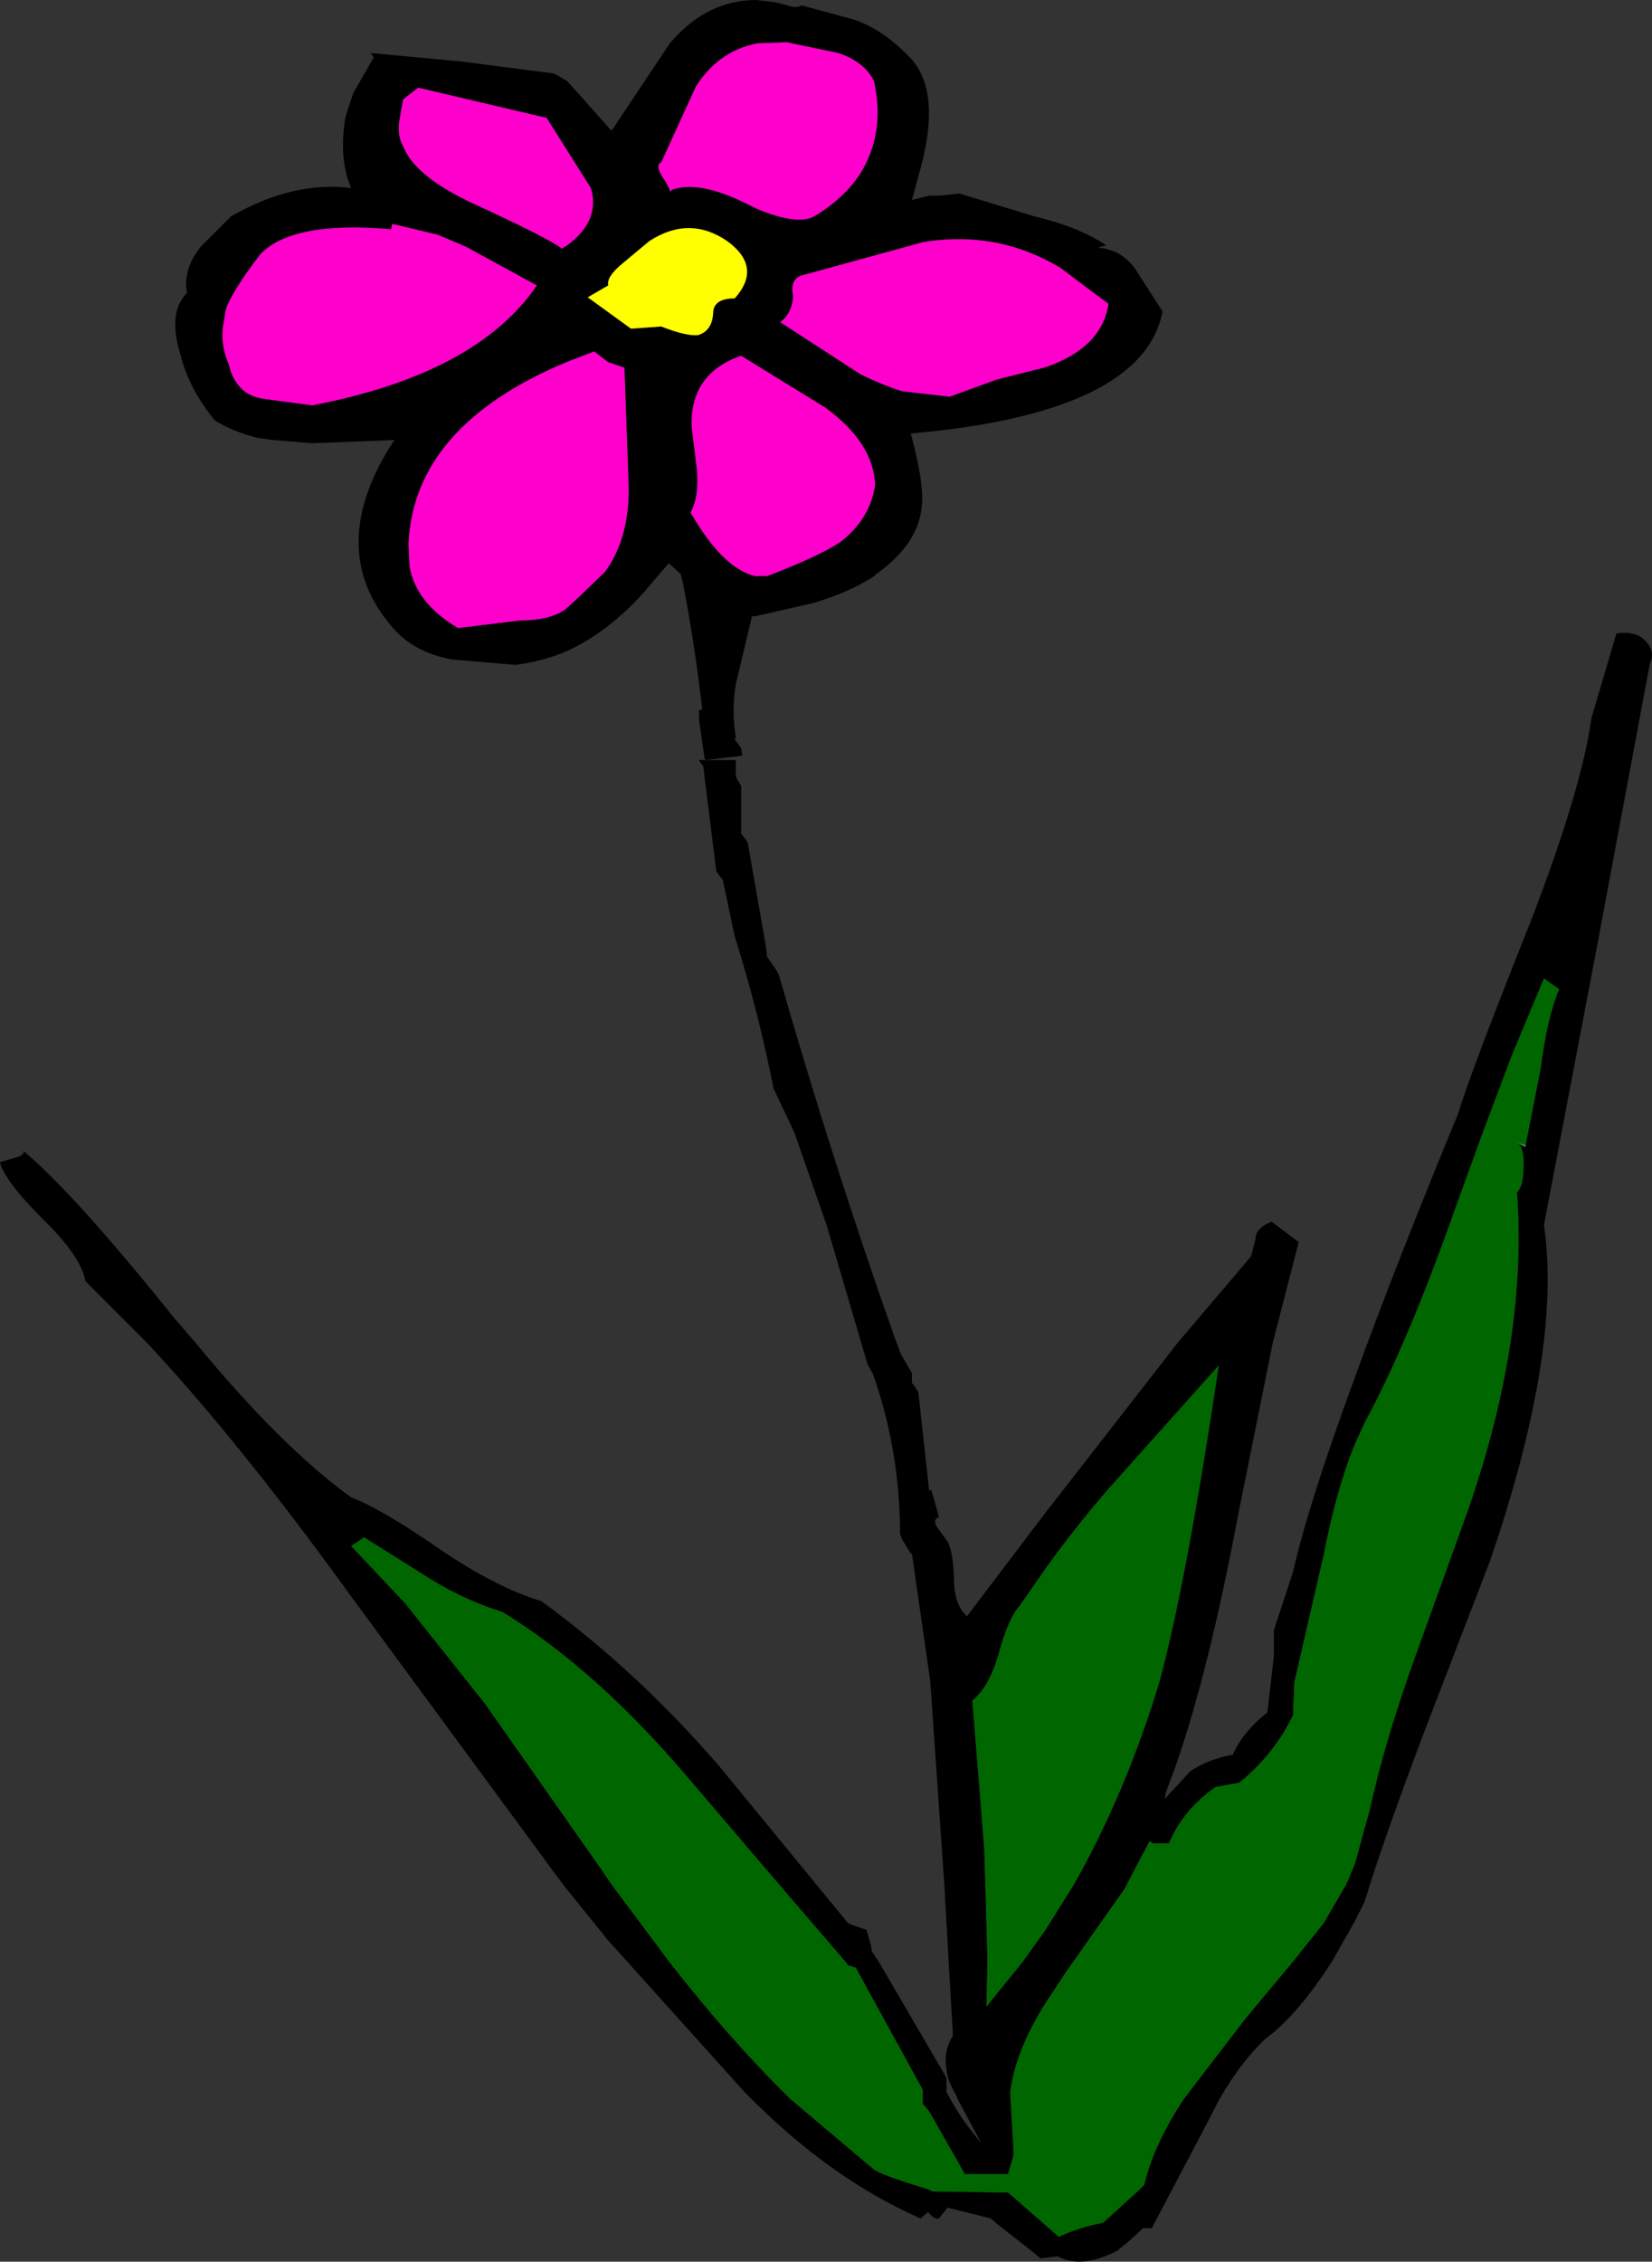 <?xml version="1.0" encoding="UTF-8" standalone="no"?>
<svg xmlns:xlink="http://www.w3.org/1999/xlink" height="104.6px" width="76.45px" xmlns="http://www.w3.org/2000/svg">
  <rect width="100%" height="100%" fill="#333333" stroke="none"/>
  <g transform="matrix(1.0, 0.0, 0.0, 1.0, 38.25, 66.9)">
    <path d="M38.1 -36.2 L35.65 -23.1 33.2 -10.25 Q34.05 -4.45 30.7 5.3 L27.6 13.35 Q26.0 17.6 25.15 20.25 L24.9 21.05 24.45 21.95 23.4 23.8 Q21.8 26.3 20.3 27.4 19.15 28.5 18.2 30.15 L17.45 31.6 15.05 36.15 14.65 36.15 14.05 36.7 13.45 37.2 Q11.75 38.05 10.7 37.45 L9.9 37.55 9.55 37.25 7.95 36.0 7.6 35.7 5.6 35.2 5.2 35.7 Q4.95 35.75 4.7 35.4 L4.35 35.7 Q0.25 33.9 -3.5 30.15 L-3.8 29.85 -10.1 22.85 -12.2 20.25 -21.95 7.0 Q-27.15 -0.2 -31.45 -4.8 L-34.3 -7.65 Q-34.5 -8.8 -36.25 -10.5 -38.05 -12.3 -38.25 -13.15 L-37.4 -13.4 Q-37.05 -13.55 -37.2 -13.7 -34.85 -11.75 -30.15 -5.9 L-29.2 -4.8 Q-25.25 0.0 -22.0 2.35 -20.55 2.9 -17.75 4.85 -15.2 6.55 -13.2 7.15 -8.8 10.35 -4.95 14.8 L1.0 22.05 1.25 22.15 1.85 22.35 2.05 23.05 2.1 23.35 2.4 23.8 5.35 28.85 5.55 29.2 5.55 29.55 5.55 29.85 Q6.2 31.1 7.15 32.2 L6.05 30.15 6.0 30.0 Q5.6 29.35 5.55 28.8 5.4 27.95 5.85 27.25 L5.65 23.8 5.45 20.25 4.8 10.85 3.95 4.95 3.9 4.95 3.5 4.3 3.4 4.05 Q3.4 0.2 2.15 -3.35 L1.9 -3.8 0.0 -10.25 -1.5 -14.55 -2.45 -16.55 Q-3.15 -20.1 -4.25 -23.6 L-4.8 -26.2 -4.95 -26.4 -5.1 -26.6 -5.65 -31.0 -5.7 -31.45 -5.85 -31.65 -5.9 -31.75 -4.2 -31.75 -4.2 -31.45 -4.2 -31.0 -4.1 -30.8 -3.95 -30.55 -3.95 -28.8 -3.95 -28.35 -3.8 -28.15 -3.65 -27.95 -2.8 -23.1 -2.75 -22.65 -2.3 -22.0 -2.2 -21.8 Q0.2 -13.4 3.15 -5.05 L3.45 -4.25 3.95 -3.4 3.95 -3.15 3.95 -2.95 4.1 -2.75 4.25 -2.5 4.75 2.05 4.85 2.0 5.2 3.25 Q4.9 3.4 5.1 3.7 L5.6 4.4 Q5.85 4.8 5.9 6.15 5.9 7.3 6.5 7.85 L10.1 3.1 16.25 -4.8 19.65 -8.8 19.85 -9.6 Q19.85 -10.1 20.6 -10.4 L21.85 -9.45 20.65 -4.8 19.05 3.15 Q17.7 10.35 16.15 14.8 L15.7 16.0 15.65 16.3 16.85 15.0 Q17.7 14.45 18.8 14.25 19.3 13.15 20.4 12.3 L20.7 9.7 20.7 8.5 21.6 5.75 Q22.3 2.65 24.45 -3.2 26.3 -8.3 29.25 -15.45 29.7 -17.05 32.65 -24.45 34.95 -30.45 35.4 -33.7 L36.55 -37.6 Q37.5 -37.75 37.95 -37.2 38.35 -36.75 38.1 -36.2 M32.35 -13.95 L33.05 -17.5 Q33.35 -19.85 33.9 -21.15 L33.2 -21.65 31.7 -18.05 30.4 -14.6 29.2 -11.3 Q26.9 -4.75 24.9 -1.1 L24.45 -0.1 Q23.6 1.95 23.0 5.05 L21.65 10.9 21.6 12.1 21.6 12.4 Q20.75 14.2 19.1 15.55 L18.0 15.75 Q16.5 16.8 15.85 18.35 L15.1 18.35 14.95 18.25 13.9 20.25 13.8 20.45 11.05 24.35 10.1 25.8 Q8.75 27.95 8.5 29.85 L8.5 29.9 8.65 32.45 8.65 32.8 8.4 33.65 6.4 33.65 4.75 30.75 4.45 30.4 4.45 30.05 4.45 29.75 1.35 24.1 1.0 24.0 0.85 23.8 -2.2 20.25 -6.3 15.45 Q-10.6 10.35 -15.0 7.65 -16.65 7.15 -18.3 6.15 L-21.4 4.2 -22.0 4.6 -19.5 7.25 -15.8 11.9 -10.6 19.3 -9.95 20.25 -7.3 23.8 Q-4.5 27.4 -1.7 30.15 L2.15 33.4 Q2.4 33.65 4.7 34.35 L4.9 34.45 8.4 34.5 8.75 34.8 10.75 36.55 Q11.7 36.1 12.8 35.9 L14.5 34.35 14.7 34.15 Q15.15 32.25 16.55 30.15 L19.35 26.5 21.6 23.8 23.0 22.05 24.05 20.25 24.45 19.3 25.15 16.75 Q25.85 13.55 27.3 9.55 L29.7 2.9 Q32.45 -5.05 31.95 -11.75 32.25 -12.05 32.25 -12.9 32.3 -13.85 31.95 -14.05 L32.35 -13.85 32.35 -13.95 M8.95 7.35 Q8.4 7.95 7.95 9.65 7.5 11.15 6.75 11.75 L7.3 18.6 7.35 20.25 7.45 23.8 7.4 25.9 9.1 23.8 10.1 22.4 11.45 20.25 Q13.85 16.0 15.4 10.9 16.65 6.3 18.15 -3.75 L13.1 1.9 Q11.45 3.8 10.1 5.7 L8.95 7.35" fill="#000000" fill-rule="evenodd" stroke="none"/>
    <path d="M31.95 -14.05 Q32.3 -13.85 32.25 -12.9 32.25 -12.05 31.95 -11.75 32.45 -5.05 29.7 2.9 L27.3 9.55 Q25.85 13.55 25.15 16.75 L24.45 19.3 24.05 20.25 23.0 22.05 21.6 23.8 19.35 26.5 16.55 30.15 Q15.15 32.25 14.7 34.15 L14.5 34.35 12.8 35.9 Q11.7 36.1 10.75 36.55 L8.75 34.8 8.4 34.5 4.9 34.45 4.7 34.35 Q2.4 33.65 2.15 33.4 L-1.7 30.15 Q-4.5 27.4 -7.3 23.8 L-9.95 20.25 -10.6 19.3 -15.8 11.9 -19.5 7.25 -22.0 4.6 -21.4 4.2 -18.3 6.15 Q-16.65 7.15 -15.0 7.65 -10.6 10.35 -6.3 15.45 L-2.2 20.25 0.85 23.8 1.0 24.0 1.35 24.1 4.45 29.75 4.45 30.05 4.45 30.4 4.75 30.75 6.4 33.65 8.4 33.65 8.65 32.8 8.65 32.45 8.5 29.9 8.5 29.85 Q8.75 27.95 10.1 25.8 L11.05 24.35 13.8 20.45 13.9 20.25 14.95 18.25 15.1 18.35 15.85 18.35 Q16.5 16.8 18.0 15.75 L19.1 15.55 Q20.75 14.2 21.6 12.4 L21.6 12.1 21.65 10.9 23.0 5.05 Q23.6 1.95 24.45 -0.1 L24.9 -1.1 Q26.9 -4.75 29.2 -11.3 L30.4 -14.6 31.7 -18.05 33.2 -21.65 33.9 -21.15 Q33.35 -19.85 33.05 -17.5 L32.35 -13.95 31.95 -14.05 M8.95 7.35 L10.1 5.7 Q11.45 3.8 13.1 1.9 L18.15 -3.75 Q16.65 6.3 15.4 10.9 13.85 16.0 11.45 20.25 L10.1 22.4 9.1 23.8 7.4 25.9 7.45 23.8 7.35 20.25 7.3 18.6 6.75 11.75 Q7.5 11.15 7.95 9.65 8.4 7.95 8.95 7.35" fill="#006600" fill-rule="evenodd" stroke="none"/>
    <path d="M31.95 -14.05 L32.35 -13.95 32.35 -13.85 31.95 -14.05" fill="#339966" fill-rule="evenodd" stroke="none"/>
    <path d="M-7.25 -58.1 L-7.45 -58.5 Q-8.0 -59.25 -7.65 -59.4 L-6.05 -62.9 Q-5.0 -64.55 -3.2 -64.9 L-1.85 -64.95 0.55 -64.45 Q1.75 -64.05 2.2 -63.15 2.7 -60.9 1.7 -59.1 1.0 -57.85 -0.55 -56.9 -1.35 -56.45 -3.25 -57.25 L-3.65 -57.45 Q-5.95 -58.6 -7.2 -58.1 L-7.25 -58.1 M-1.55 -53.2 Q-1.7 -53.95 -1.2 -54.15 L4.45 -55.7 4.75 -55.75 Q8.05 -56.2 10.85 -54.5 11.9 -53.7 13.05 -52.85 12.75 -50.8 10.1 -49.9 L7.9 -49.35 5.7 -48.55 3.5 -48.8 Q2.55 -49.1 1.55 -49.6 L-2.15 -52.0 Q-1.6 -52.4 -1.55 -53.2 M0.6 -41.8 Q-0.4 -41.15 -2.75 -40.25 L-3.3 -40.25 Q-4.8 -40.6 -6.3 -43.2 -5.9 -43.9 -6.0 -45.15 L-6.25 -47.2 Q-6.3 -49.65 -3.95 -50.45 L-0.05 -48.05 Q2.2 -46.4 2.25 -44.45 2.0 -42.85 0.6 -41.8 M-27.8 -52.6 Q-27.5 -53.45 -26.2 -55.15 -24.7 -56.7 -20.15 -56.3 L-20.1 -56.55 -18.0 -56.05 -16.7 -55.5 -13.4 -53.7 Q-16.2 -49.6 -23.8 -48.15 L-26.05 -48.45 Q-26.65 -48.55 -27.0 -48.85 -27.5 -49.3 -27.65 -50.0 -28.1 -51.05 -27.9 -52.0 L-27.8 -52.6 M-18.9 -62.85 L-12.95 -61.45 -10.9 -58.2 Q-10.45 -56.7 -12.0 -55.55 L-12.25 -55.4 Q-12.9 -55.9 -16.5 -57.55 -19.1 -58.8 -19.6 -60.15 -19.9 -60.65 -19.75 -61.45 L-19.6 -62.3 -18.9 -62.85 M-10.75 -50.65 L-10.1 -50.15 -9.35 -49.9 -9.15 -44.3 Q-9.15 -41.95 -10.25 -40.45 L-11.55 -39.2 -12.1 -38.7 Q-12.85 -38.2 -14.2 -38.2 L-17.05 -37.85 Q-19.0 -39.0 -19.3 -40.7 L-19.35 -41.75 Q-19.1 -47.2 -12.05 -50.15 L-10.75 -50.65" fill="#ff00cc" fill-rule="evenodd" stroke="none"/>
    <path d="M-7.2 -58.1 Q-5.95 -58.6 -3.65 -57.45 L-3.25 -57.25 Q-1.35 -56.45 -0.55 -56.9 1.0 -57.85 1.7 -59.1 2.7 -60.9 2.2 -63.15 1.75 -64.05 0.55 -64.45 L-1.85 -64.95 -3.2 -64.9 Q-5.0 -64.55 -6.05 -62.9 L-7.65 -59.4 Q-8.0 -59.25 -7.45 -58.5 L-7.25 -58.1 -7.2 -58.05 -7.2 -58.1 M1.25 -66.0 Q2.6 -65.55 3.85 -64.25 5.4 -62.65 4.25 -58.75 L3.95 -57.65 4.75 -57.85 5.2 -57.85 6.15 -57.95 9.6 -56.9 Q11.7 -56.4 12.95 -55.55 L12.55 -55.45 Q13.8 -55.35 14.45 -54.2 L15.55 -52.5 Q14.65 -47.8 3.9 -46.85 4.55 -44.45 4.4 -43.4 4.2 -41.7 2.3 -40.35 L2.2 -40.25 Q1.05 -39.5 -0.65 -39.0 L-3.3 -38.4 -3.45 -38.4 -4.2 -35.25 Q-4.4 -34.05 -4.2 -32.8 L-4.25 -32.7 -4.1 -32.5 -3.95 -32.3 -3.9 -31.95 -5.6 -31.75 -5.65 -31.85 -5.9 -33.6 -5.9 -34.05 -5.75 -34.1 -5.8 -34.5 Q-6.15 -37.4 -6.65 -39.95 L-6.75 -40.35 -7.35 -40.9 -7.3 -40.85 -7.95 -40.1 Q-9.85 -37.75 -12.1 -36.75 -13.2 -36.3 -14.4 -36.15 L-17.35 -36.4 Q-19.15 -36.75 -20.1 -37.9 -21.75 -39.8 -21.65 -42.1 -21.55 -44.2 -20.0 -46.55 L-23.8 -46.4 -25.6 -46.55 -26.35 -46.65 Q-27.5 -46.95 -28.3 -47.45 -29.5 -48.9 -29.9 -50.5 -30.5 -52.45 -29.6 -53.35 -29.8 -54.45 -28.95 -55.5 L-27.55 -56.9 Q-24.65 -58.55 -22.0 -58.2 L-22.15 -58.6 Q-22.55 -59.9 -22.25 -61.55 L-21.9 -62.6 -20.95 -64.25 -21.1 -64.45 -16.85 -64.05 -12.6 -63.5 -12.0 -63.15 -11.15 -62.2 -9.95 -60.85 -7.25 -64.9 Q-5.55 -66.9 -3.25 -66.9 L-2.4 -66.8 -1.8 -66.65 Q-1.45 -66.5 -1.15 -66.65 L1.25 -66.0 M-18.9 -62.85 L-19.6 -62.3 -19.75 -61.45 Q-19.9 -60.65 -19.6 -60.15 -19.1 -58.8 -16.5 -57.55 -12.9 -55.9 -12.25 -55.4 L-12.0 -55.55 Q-10.45 -56.7 -10.9 -58.2 L-12.95 -61.45 -18.9 -62.85 M-27.8 -52.6 L-27.9 -52.0 Q-28.1 -51.05 -27.65 -50.0 -27.5 -49.3 -27.0 -48.85 -26.65 -48.55 -26.05 -48.45 L-23.8 -48.15 Q-16.2 -49.6 -13.4 -53.7 L-16.7 -55.5 -18.0 -56.05 -20.1 -56.55 -20.15 -56.3 Q-24.7 -56.7 -26.2 -55.15 -27.5 -53.45 -27.8 -52.6 M0.6 -41.8 Q2.0 -42.85 2.25 -44.45 2.2 -46.4 -0.05 -48.05 L-3.95 -50.45 Q-6.3 -49.65 -6.25 -47.2 L-6.0 -45.15 Q-5.9 -43.9 -6.3 -43.2 -4.8 -40.6 -3.3 -40.25 L-2.75 -40.25 Q-0.4 -41.15 0.6 -41.8 M-1.55 -53.2 Q-1.6 -52.4 -2.15 -52.0 L1.55 -49.6 Q2.55 -49.1 3.5 -48.8 L5.7 -48.55 7.9 -49.35 10.1 -49.9 Q12.75 -50.8 13.05 -52.85 11.9 -53.7 10.85 -54.5 8.05 -56.2 4.75 -55.75 L4.45 -55.7 -1.2 -54.15 Q-1.7 -53.95 -1.55 -53.2 M-11.05 -53.15 L-9.05 -51.7 -7.65 -51.8 Q-6.5 -51.35 -5.95 -51.4 -5.3 -51.6 -5.25 -52.4 -5.25 -53.1 -4.25 -53.1 -2.95 -54.55 -4.6 -55.75 -6.35 -56.95 -8.2 -55.75 L-9.4 -54.75 Q-10.2 -54.1 -10.1 -53.7 L-11.05 -53.15 M-10.75 -50.65 L-12.05 -50.15 Q-19.1 -47.2 -19.35 -41.75 L-19.3 -40.7 Q-19.0 -39.0 -17.05 -37.85 L-14.2 -38.2 Q-12.85 -38.2 -12.1 -38.7 L-11.55 -39.2 -10.25 -40.45 Q-9.15 -41.95 -9.15 -44.3 L-9.35 -49.9 -10.1 -50.15 -10.75 -50.65" fill="#000000" fill-rule="evenodd" stroke="none"/>
    <path d="M-7.25 -58.1 L-7.2 -58.1 -7.2 -58.05 -7.25 -58.1" fill="#ffffff" fill-rule="evenodd" stroke="none"/>
    <path d="M-11.05 -53.15 L-10.1 -53.7 Q-10.2 -54.1 -9.4 -54.75 L-8.2 -55.75 Q-6.35 -56.95 -4.6 -55.75 -2.95 -54.55 -4.25 -53.1 -5.25 -53.1 -5.25 -52.4 -5.3 -51.6 -5.95 -51.4 -6.5 -51.35 -7.65 -51.8 L-9.05 -51.7 -11.05 -53.15" fill="#ffff00" fill-rule="evenodd" stroke="none"/>
  </g>
</svg>
